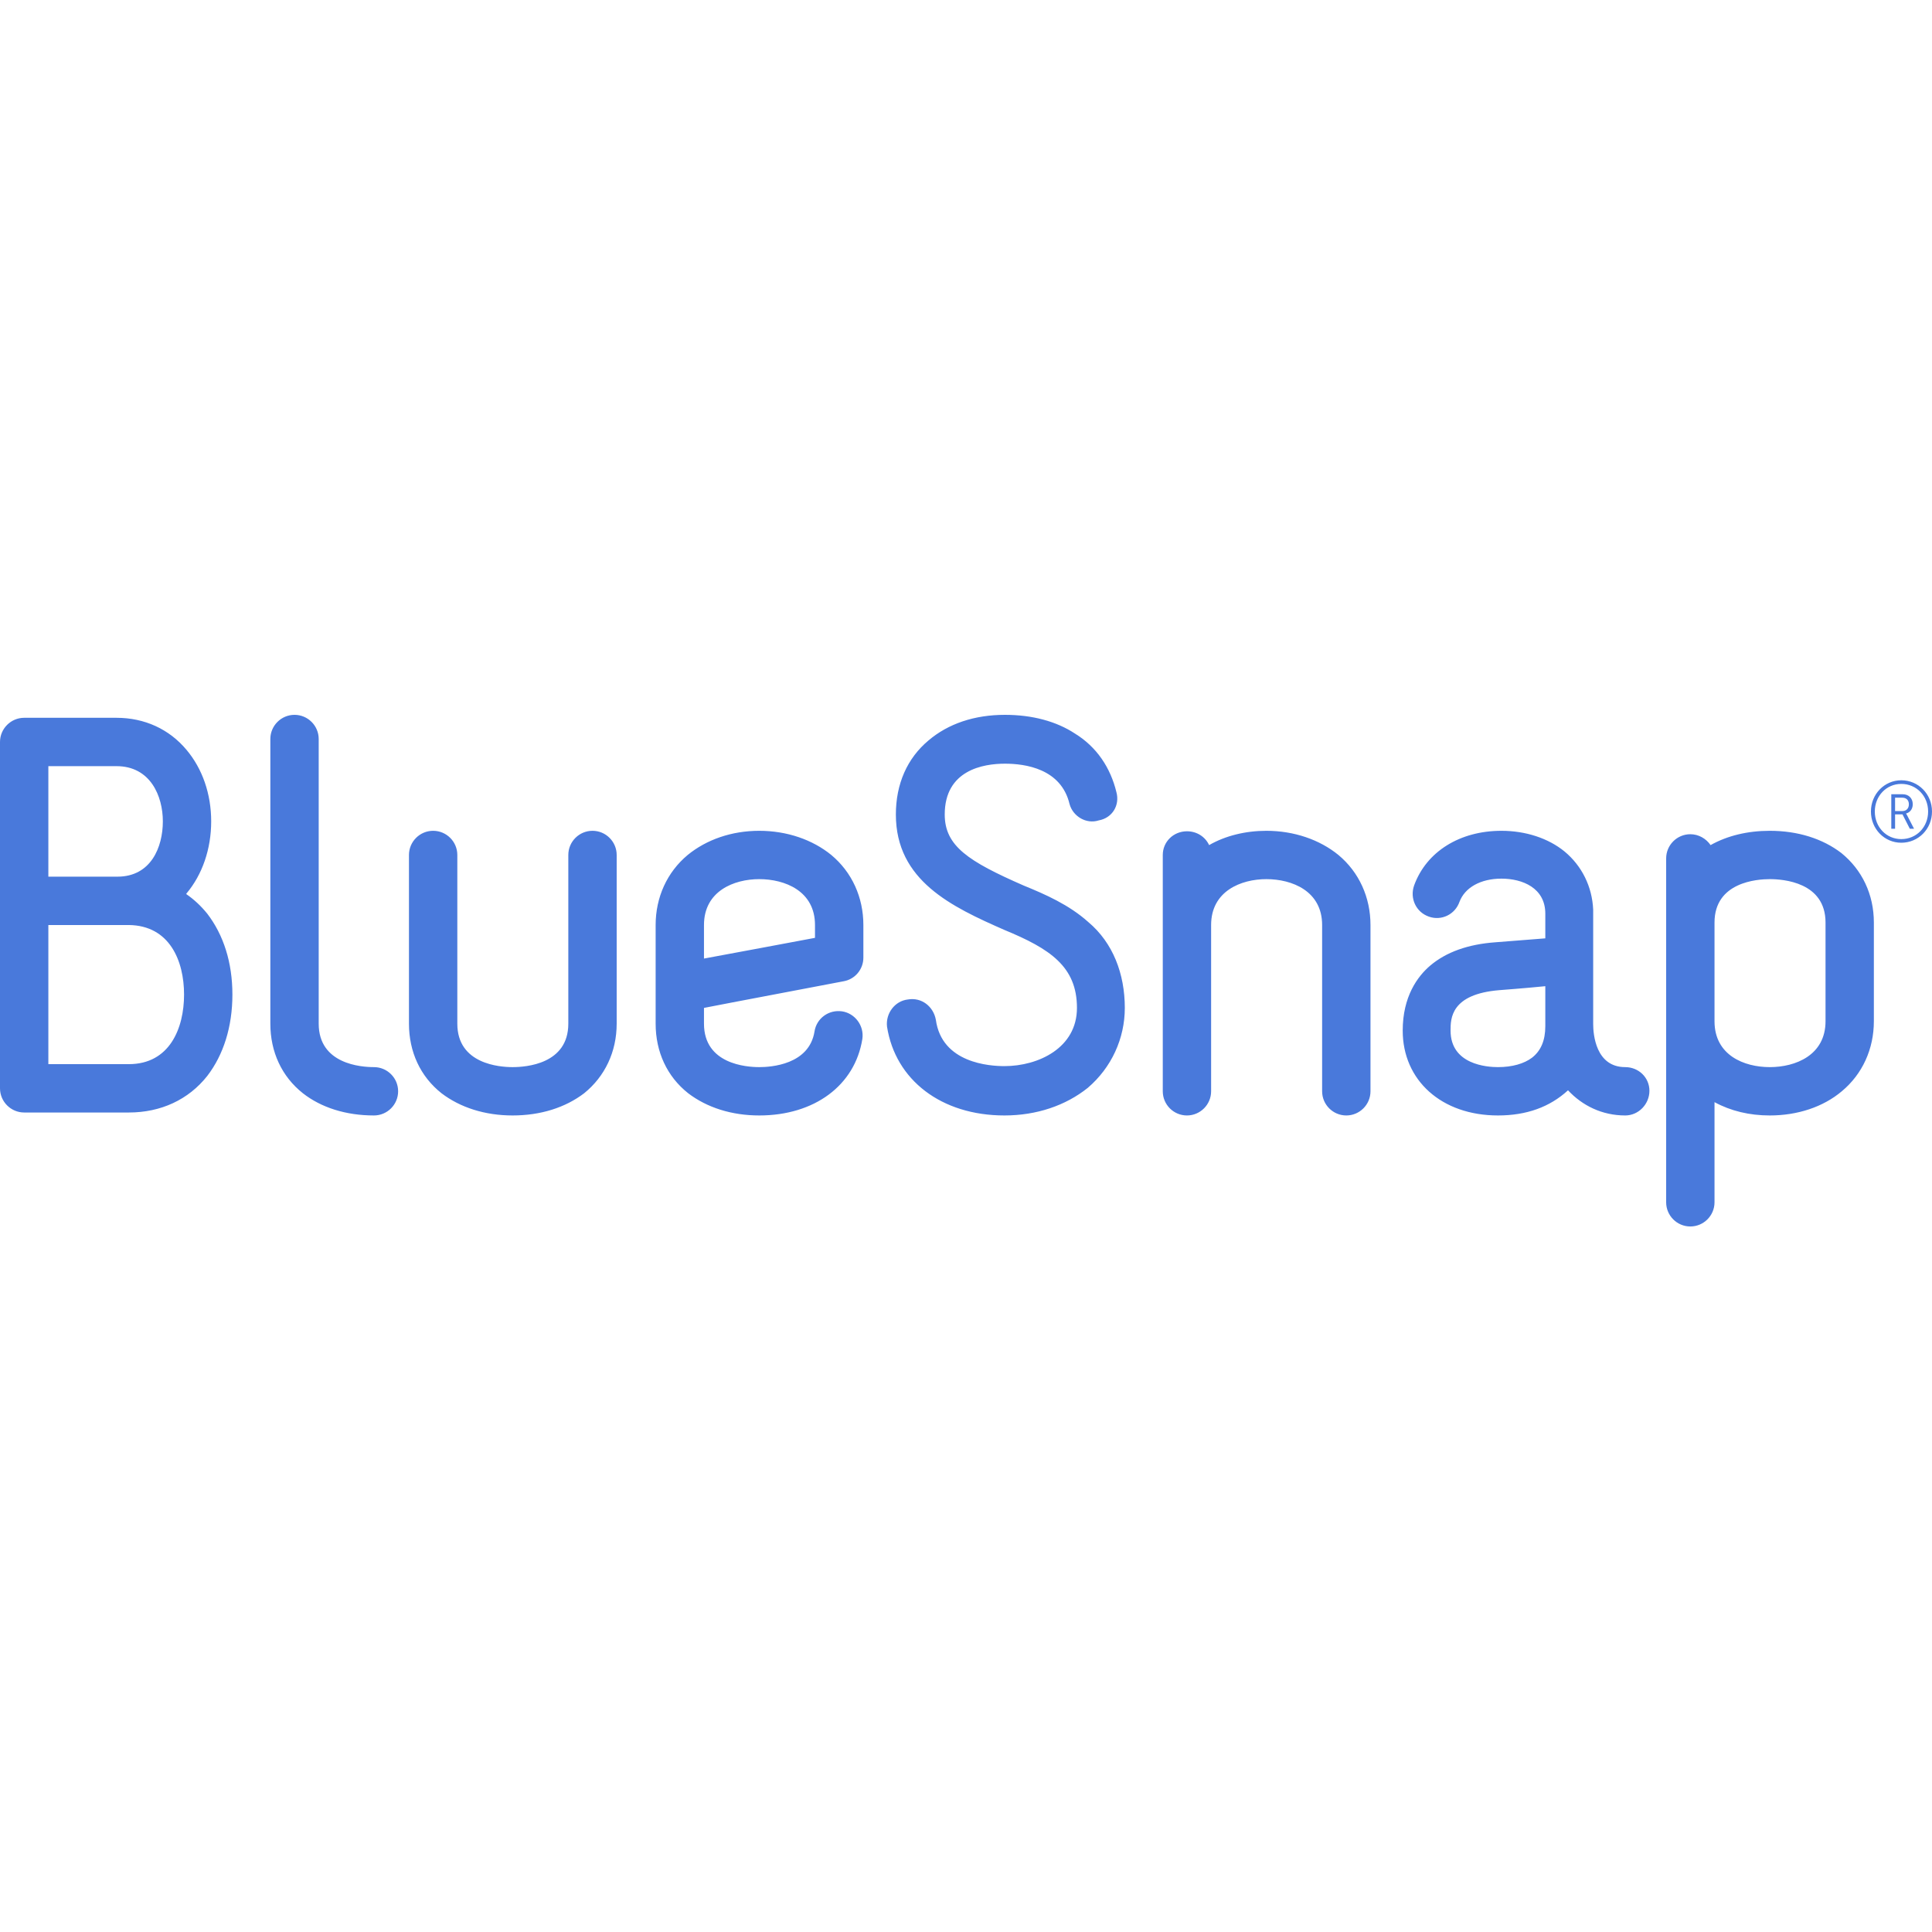 <svg width="100" height="100" viewBox="0 0 100 100" fill="none" xmlns="http://www.w3.org/2000/svg">
<path d="M12.029 51.479C12.029 53.14 11.57 54.596 10.727 55.692C9.757 56.919 8.327 57.583 6.667 57.583H1.252C0.564 57.583 0 57.021 0 56.331V38.404C0 37.715 0.564 37.153 1.252 37.153H6.028C7.483 37.153 8.76 37.741 9.654 38.812C10.471 39.783 10.931 41.085 10.931 42.515C10.931 43.945 10.471 45.273 9.654 46.244C9.654 46.244 9.654 46.27 9.629 46.27C10.037 46.55 10.395 46.882 10.727 47.291C11.57 48.389 12.029 49.819 12.029 51.479ZM2.503 39.656V45.376H6.079C7.816 45.376 8.429 43.843 8.429 42.515C8.429 41.213 7.79 39.656 6.028 39.656H2.503ZM9.527 51.479C9.527 49.742 8.786 47.903 6.667 47.879H2.503V55.08H6.667C8.786 55.08 9.527 53.215 9.527 51.479ZM13.993 38.251C13.993 37.561 14.555 37 15.245 37C15.933 37 16.496 37.561 16.496 38.251V52.986C16.496 55.08 18.692 55.234 19.356 55.234C20.046 55.234 20.607 55.795 20.607 56.484C20.607 57.174 20.046 57.736 19.356 57.736C17.901 57.736 16.623 57.327 15.678 56.587C14.581 55.719 13.993 54.442 13.993 52.986V38.251ZM29.416 44.253C29.416 43.563 29.978 43.002 30.668 43.002C31.357 43.002 31.919 43.563 31.919 44.253V52.986C31.919 54.442 31.308 55.719 30.235 56.587C29.263 57.327 27.987 57.736 26.531 57.736C25.102 57.736 23.825 57.327 22.853 56.587C21.756 55.719 21.168 54.442 21.168 52.986V44.253C21.168 43.563 21.73 43.002 22.419 43.002C23.109 43.002 23.671 43.563 23.671 44.253V52.986C23.671 55.081 25.867 55.234 26.531 55.234C27.221 55.234 29.416 55.081 29.416 52.986V44.253ZM39.298 43.002C40.729 43.002 42.056 43.46 43.027 44.253C44.1 45.146 44.688 46.449 44.688 47.879V49.564C44.688 50.178 44.252 50.687 43.666 50.79C37.997 51.863 36.438 52.169 36.438 52.169V52.986C36.438 55.08 38.634 55.234 39.298 55.234C39.911 55.234 41.878 55.106 42.158 53.395C42.261 52.706 42.9 52.246 43.589 52.348C44.252 52.45 44.737 53.088 44.635 53.778C44.252 56.178 42.158 57.736 39.298 57.736C37.868 57.736 36.592 57.327 35.621 56.587C34.523 55.719 33.936 54.442 33.936 52.986V47.879C33.936 46.449 34.523 45.146 35.595 44.253C36.565 43.46 37.868 43.002 39.298 43.002ZM36.438 49.615C38.125 49.309 40.933 48.773 42.184 48.543V47.879C42.184 46.116 40.626 45.504 39.298 45.504C37.997 45.504 36.438 46.116 36.438 47.879V49.615ZM52.015 37C53.42 37 54.671 37.331 55.641 37.97C56.763 38.66 57.479 39.732 57.787 41.009C57.965 41.673 57.582 42.337 56.868 42.464C56.227 42.669 55.539 42.26 55.361 41.622C54.927 39.783 53.061 39.528 52.015 39.528C50.891 39.528 48.899 39.859 48.899 42.158C48.899 43.792 50.125 44.584 52.984 45.835C54.11 46.295 55.334 46.831 56.331 47.726C57.607 48.798 58.22 50.406 58.22 52.17C58.22 53.752 57.53 55.258 56.305 56.306C55.156 57.226 53.649 57.736 51.989 57.736C48.721 57.736 46.344 55.898 45.912 53.139C45.835 52.449 46.319 51.812 46.984 51.734C47.699 51.607 48.311 52.092 48.439 52.781C48.745 55.029 51.222 55.182 51.989 55.182C53.751 55.182 55.743 54.238 55.743 52.17C55.743 50.024 54.34 49.104 51.989 48.134C49.257 46.934 46.37 45.58 46.37 42.158C46.37 40.575 46.958 39.247 48.056 38.328C49.078 37.459 50.432 37 52.015 37ZM70.936 47.879V56.485C70.936 57.174 70.374 57.736 69.684 57.736C68.994 57.736 68.433 57.174 68.433 56.485V47.879C68.433 46.116 66.874 45.504 65.547 45.504C64.244 45.504 62.687 46.116 62.687 47.879V56.485C62.687 57.174 62.124 57.736 61.436 57.736C60.745 57.736 60.185 57.174 60.185 56.485V44.253C60.185 43.563 60.745 43.027 61.436 43.027C61.946 43.027 62.38 43.307 62.584 43.742C63.428 43.256 64.474 43.002 65.547 43.002C66.976 43.002 68.305 43.46 69.276 44.253C70.348 45.146 70.936 46.449 70.936 47.879ZM85.374 56.459C85.374 57.15 84.812 57.736 84.122 57.736C82.921 57.736 81.9 57.226 81.16 56.434C80.214 57.302 79.014 57.736 77.533 57.736C74.621 57.736 72.604 55.923 72.604 53.343C72.604 51.581 73.371 50.535 74.035 49.973C74.853 49.283 75.975 48.875 77.405 48.772L79.985 48.569V47.291C79.985 45.964 78.81 45.478 77.713 45.478C76.639 45.478 75.822 45.938 75.543 46.678C75.311 47.342 74.597 47.674 73.958 47.444C73.294 47.214 72.962 46.499 73.193 45.835C73.831 44.073 75.567 43.002 77.713 43.002C78.963 43.002 80.138 43.384 80.981 44.073C81.874 44.815 82.411 45.886 82.463 47.087V53.012C82.463 53.523 82.589 55.234 84.122 55.234C84.812 55.234 85.374 55.77 85.374 56.459ZM79.985 51.045C78.963 51.148 77.61 51.25 77.61 51.25C75.081 51.455 75.081 52.731 75.081 53.343C75.081 55.106 76.972 55.234 77.533 55.234C78.274 55.234 78.886 55.055 79.295 54.748C79.755 54.391 79.985 53.855 79.985 53.114V51.045ZM96.991 47.751V52.859C96.991 54.288 96.405 55.591 95.331 56.484C94.362 57.302 93.033 57.736 91.604 57.736C90.555 57.736 89.586 57.506 88.743 57.047V62.231C88.743 62.92 88.181 63.482 87.491 63.482C86.801 63.482 86.24 62.92 86.24 62.231V44.43C86.24 43.742 86.801 43.179 87.491 43.179C87.927 43.179 88.309 43.409 88.539 43.742C89.406 43.256 90.453 43.002 91.604 43.002C93.059 43.002 94.337 43.409 95.305 44.15C96.379 45.018 96.991 46.295 96.991 47.751ZM94.489 47.751C94.489 45.657 92.292 45.504 91.604 45.504C90.94 45.504 88.743 45.657 88.743 47.751V52.859C88.743 54.621 90.275 55.234 91.604 55.234C92.931 55.234 94.489 54.621 94.489 52.859V47.751ZM98.41 40.387C99.294 40.387 100 41.101 100 42.004C100 42.91 99.294 43.62 98.41 43.62C97.539 43.62 96.839 42.91 96.839 42.004C96.839 41.101 97.539 40.387 98.41 40.387ZM98.41 43.432C99.196 43.432 99.799 42.812 99.799 42.004C99.799 41.2 99.196 40.575 98.41 40.575C97.638 40.575 97.04 41.2 97.04 42.004C97.04 42.812 97.638 43.432 98.41 43.432ZM97.893 41.11H98.486C98.79 41.11 99.004 41.315 99.004 41.629C99.004 41.892 98.843 42.061 98.66 42.105V42.115C98.66 42.115 98.678 42.137 98.718 42.213L99.071 42.896H98.852L98.472 42.151H98.089V42.896H97.893V41.11ZM98.464 41.981C98.669 41.981 98.803 41.847 98.803 41.629C98.803 41.414 98.669 41.289 98.464 41.289H98.089V41.981H98.464Z" fill="#4979DB"/>
</svg>
